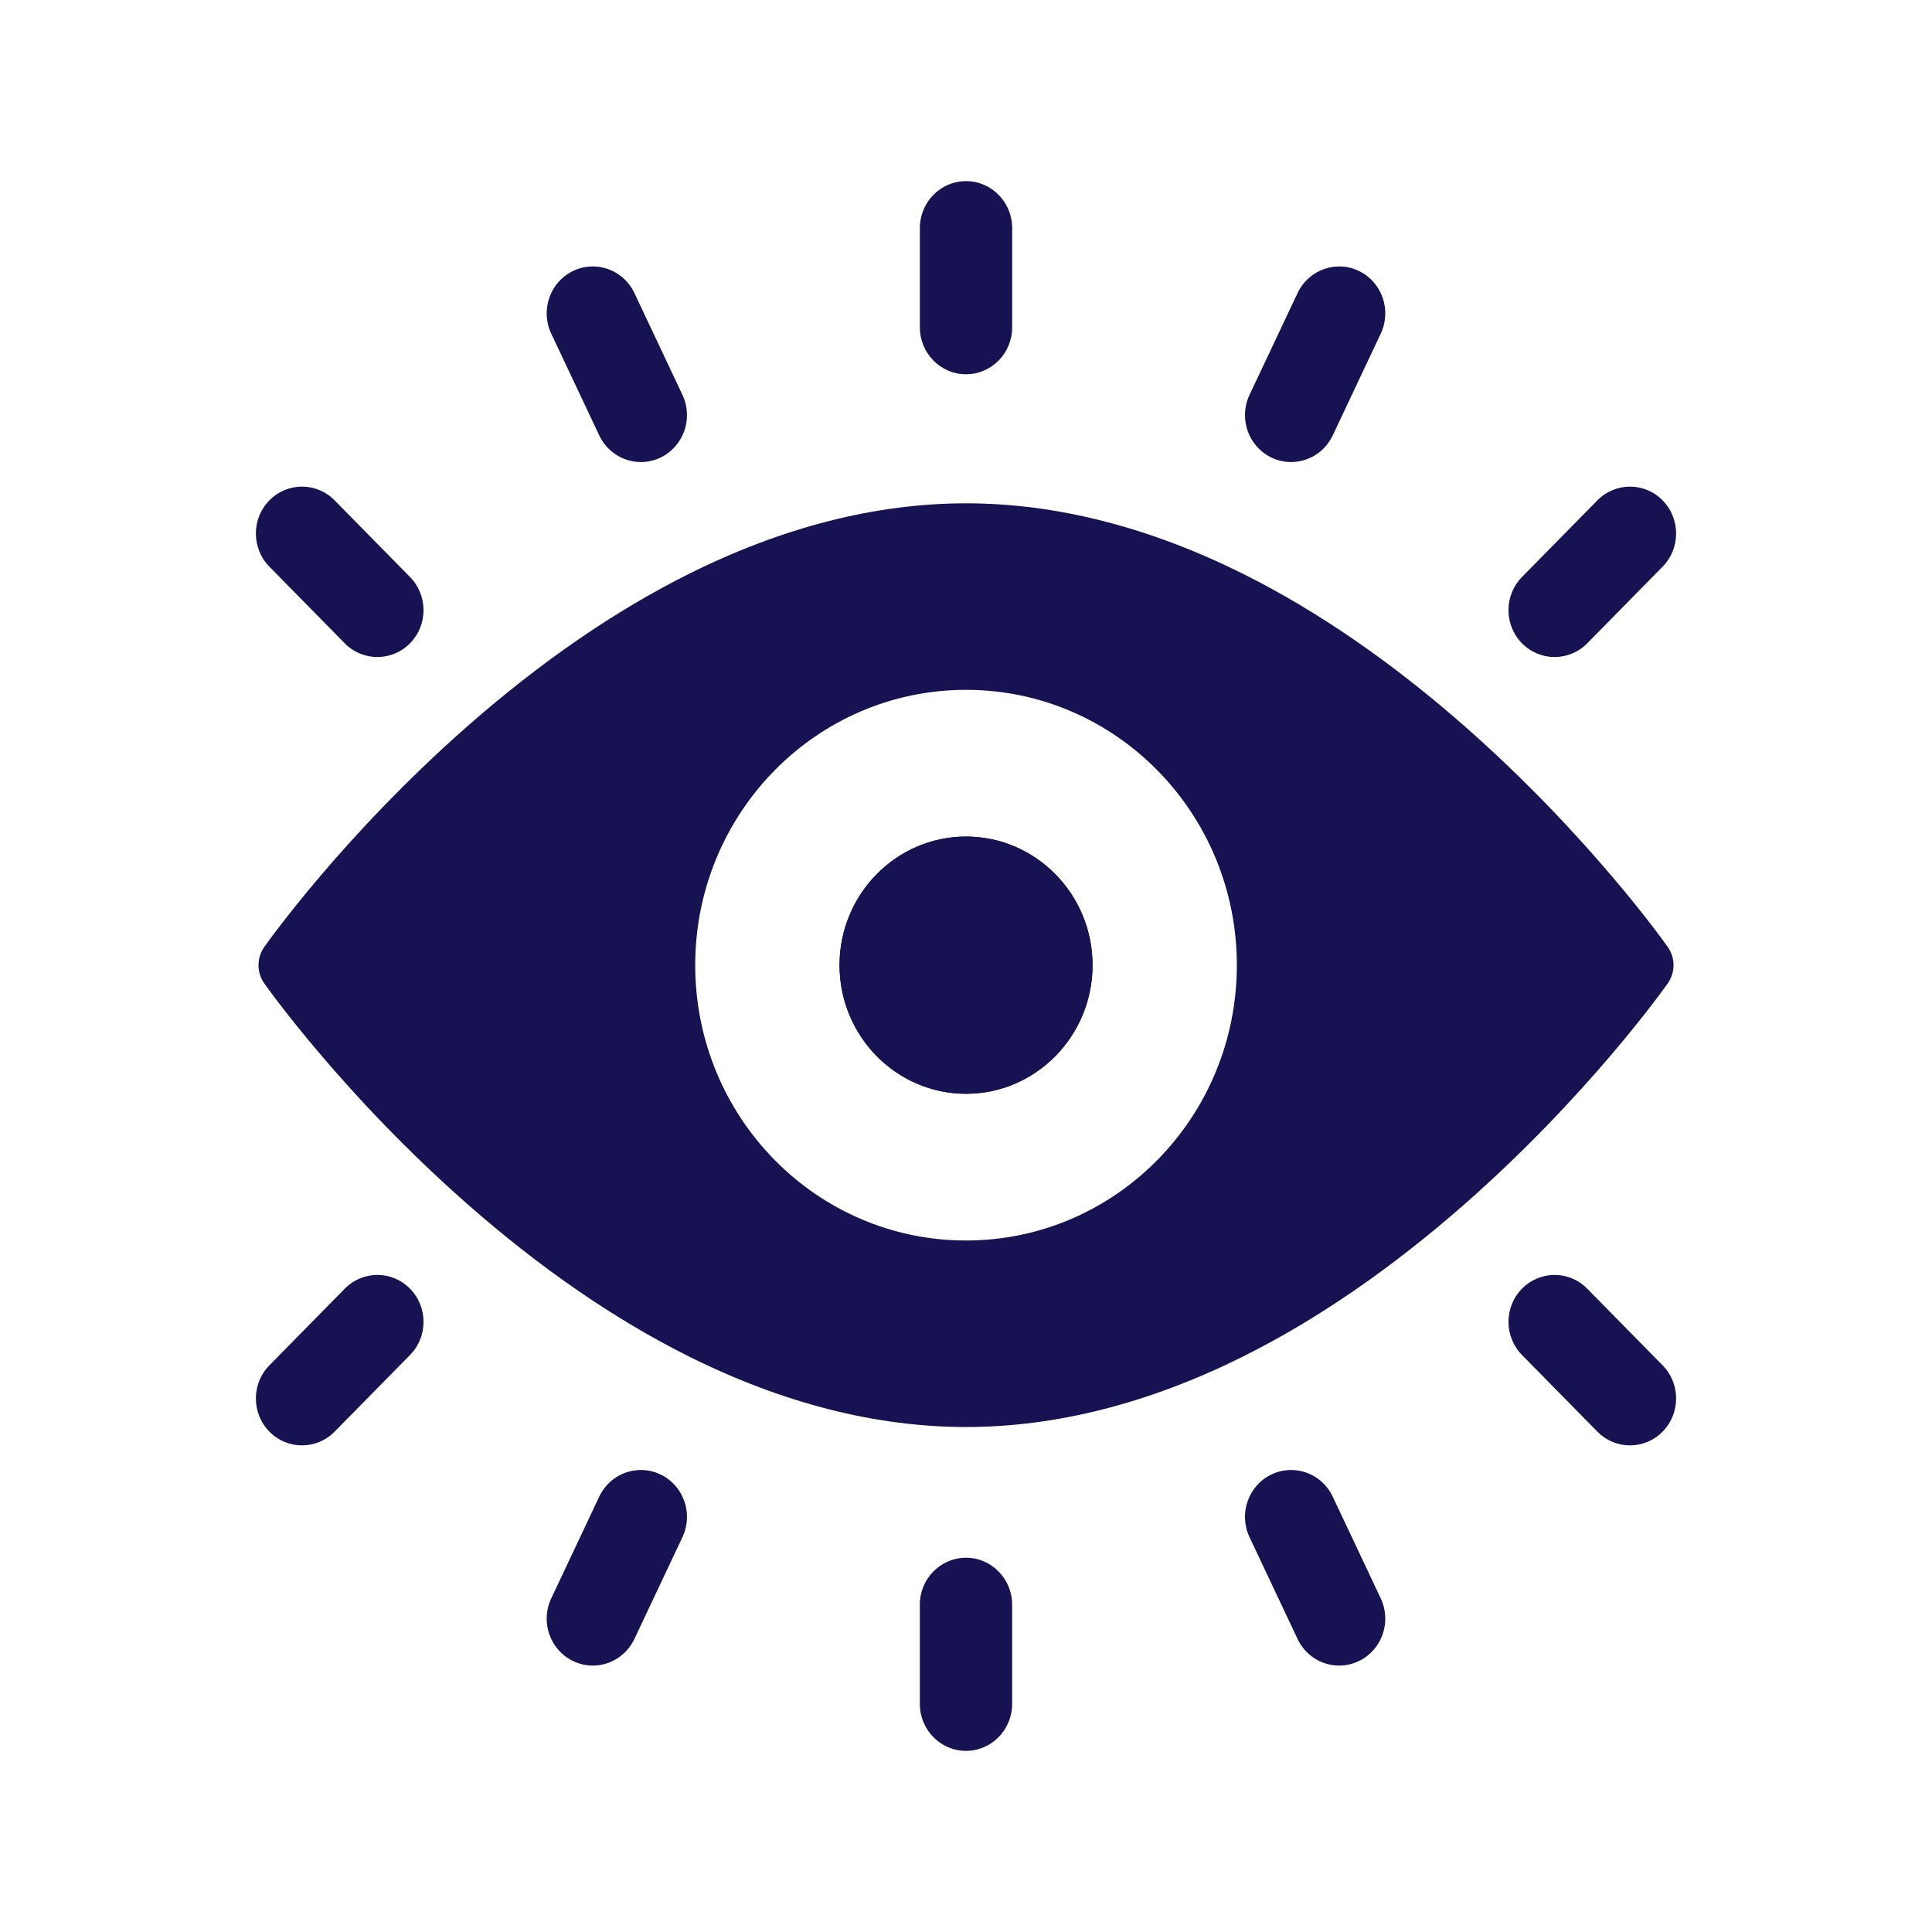 <svg width="64" height="64" viewBox="0 0 64 64" fill="none" xmlns="http://www.w3.org/2000/svg">
<path d="M32.001 36.233C29.69 36.233 27.81 34.322 27.81 31.972C27.81 29.623 29.69 27.712 32.001 27.712C34.311 27.712 36.192 29.623 36.192 31.972C36.192 34.322 34.311 36.233 32.001 36.233Z" fill="#171252"/>
<path d="M32.001 17.709C19.619 17.709 9.583 31.973 9.583 31.973C9.583 31.973 19.619 46.236 32.001 46.236C44.382 46.236 54.419 31.973 54.419 31.973C54.419 31.973 44.382 17.709 32.001 17.709ZM23.03 31.973C23.03 26.935 27.046 22.852 32.001 22.852C36.955 22.852 40.972 26.935 40.972 31.973C40.972 37.01 36.955 41.093 32.001 41.093C27.046 41.093 23.03 37.01 23.03 31.973Z" fill="#171252"/>
<path d="M55.247 31.37C55.142 31.22 52.62 27.662 48.519 24.058C46.097 21.929 43.627 20.23 41.176 19.008C38.068 17.459 34.981 16.673 32.001 16.673C29.02 16.673 25.933 17.459 22.826 19.008C20.375 20.23 17.904 21.929 15.483 24.058C11.381 27.662 8.86 31.22 8.754 31.37C8.5 31.73 8.5 32.215 8.754 32.575C8.86 32.724 11.381 36.282 15.483 39.887C17.904 42.016 20.375 43.715 22.826 44.937C25.933 46.486 29.02 47.272 32.001 47.272C34.981 47.272 38.068 46.486 41.176 44.937C43.627 43.715 46.097 42.016 48.519 39.887C52.62 36.282 55.142 32.724 55.247 32.575C55.501 32.215 55.501 31.73 55.247 31.37ZM32.001 45.2C25.933 45.2 20.412 41.475 16.849 38.35C13.887 35.753 11.746 33.124 10.861 31.972C11.746 30.821 13.887 28.192 16.849 25.595C20.412 22.47 25.933 18.745 32.001 18.745C38.068 18.745 43.589 22.47 47.152 25.595C50.113 28.192 52.254 30.82 53.139 31.971C51.09 34.633 42.297 45.2 32.001 45.2Z" fill="#171252"/>
<path d="M32.001 12.398C31.157 12.398 30.472 11.702 30.472 10.845V7.554C30.472 6.696 31.157 6 32.001 6C32.844 6 33.529 6.696 33.529 7.554V10.845C33.529 11.702 32.844 12.398 32.001 12.398Z" fill="#171252"/>
<path d="M12.502 21.765C12.111 21.765 11.719 21.614 11.421 21.311L8.924 18.772C8.327 18.165 8.327 17.181 8.924 16.575C9.521 15.968 10.489 15.968 11.085 16.575L13.582 19.114C14.179 19.721 14.179 20.705 13.582 21.311C13.283 21.614 12.892 21.765 12.501 21.765H12.502Z" fill="#171252"/>
<path d="M21.231 15.306C20.661 15.306 20.115 14.981 19.851 14.424L18.26 11.052C17.895 10.278 18.216 9.35 18.977 8.979C19.738 8.607 20.651 8.935 21.016 9.708L22.607 13.08C22.972 13.854 22.651 14.782 21.89 15.153C21.677 15.256 21.452 15.306 21.23 15.306H21.231Z" fill="#171252"/>
<path d="M51.499 21.765C51.108 21.765 50.717 21.614 50.418 21.311C49.821 20.704 49.821 19.72 50.418 19.114L52.915 16.575C53.512 15.968 54.48 15.968 55.076 16.575C55.673 17.182 55.673 18.166 55.076 18.772L52.579 21.311C52.28 21.614 51.889 21.765 51.498 21.765H51.499Z" fill="#171252"/>
<path d="M42.769 15.306C42.547 15.306 42.323 15.257 42.109 15.153C41.348 14.782 41.027 13.854 41.392 13.08L42.983 9.709C43.349 8.935 44.261 8.608 45.022 8.979C45.783 9.35 46.104 10.278 45.739 11.052L44.148 14.424C43.885 14.981 43.338 15.306 42.768 15.306H42.769Z" fill="#171252"/>
<path d="M32 58C31.156 58 30.471 57.304 30.471 56.446V53.155C30.471 52.298 31.156 51.602 32 51.602C32.843 51.602 33.528 52.298 33.528 53.155V56.446C33.528 57.304 32.843 58 32 58Z" fill="#171252"/>
<path d="M53.996 47.88C53.605 47.88 53.214 47.729 52.915 47.425L50.418 44.886C49.821 44.279 49.821 43.295 50.418 42.689C51.015 42.082 51.983 42.082 52.579 42.689L55.076 45.228C55.673 45.835 55.673 46.819 55.076 47.425C54.778 47.729 54.386 47.88 53.995 47.88H53.996Z" fill="#171252"/>
<path d="M44.363 55.175C43.793 55.175 43.246 54.849 42.983 54.292L41.392 50.92C41.027 50.147 41.348 49.218 42.109 48.848C42.87 48.477 43.783 48.803 44.148 49.577L45.739 52.949C46.104 53.722 45.783 54.651 45.022 55.021C44.809 55.125 44.584 55.175 44.362 55.175H44.363Z" fill="#171252"/>
<path d="M10.005 47.88C9.614 47.88 9.222 47.729 8.924 47.425C8.327 46.818 8.327 45.834 8.924 45.228L11.421 42.689C12.018 42.082 12.986 42.082 13.582 42.689C14.179 43.296 14.179 44.281 13.582 44.886L11.085 47.425C10.786 47.729 10.395 47.88 10.004 47.88H10.005Z" fill="#171252"/>
<path d="M19.637 55.175C19.415 55.175 19.191 55.125 18.977 55.021C18.216 54.651 17.895 53.722 18.26 52.949L19.851 49.577C20.216 48.803 21.129 48.477 21.89 48.848C22.651 49.218 22.972 50.147 22.607 50.92L21.016 54.292C20.753 54.849 20.206 55.175 19.636 55.175H19.637Z" fill="#171252"/>
<path d="M33.214 34.952C34.832 34.27 35.601 32.384 34.93 30.739C34.26 29.094 32.405 28.312 30.787 28.994C29.168 29.675 28.4 31.562 29.07 33.207C29.741 34.852 31.596 35.633 33.214 34.952Z" fill="#171252"/>
<path d="M32.001 27.712C29.69 27.712 27.81 29.623 27.81 31.972C27.81 34.322 29.69 36.233 32.001 36.233C34.311 36.233 36.192 34.322 36.192 31.972C36.192 29.623 34.311 27.712 32.001 27.712ZM32.001 34.161C30.814 34.161 29.848 33.179 29.848 31.972C29.848 30.765 30.814 29.784 32.001 29.784C33.187 29.784 34.154 30.765 34.154 31.972C34.154 33.179 33.187 34.161 32.001 34.161Z" fill="#171252"/>
</svg>
